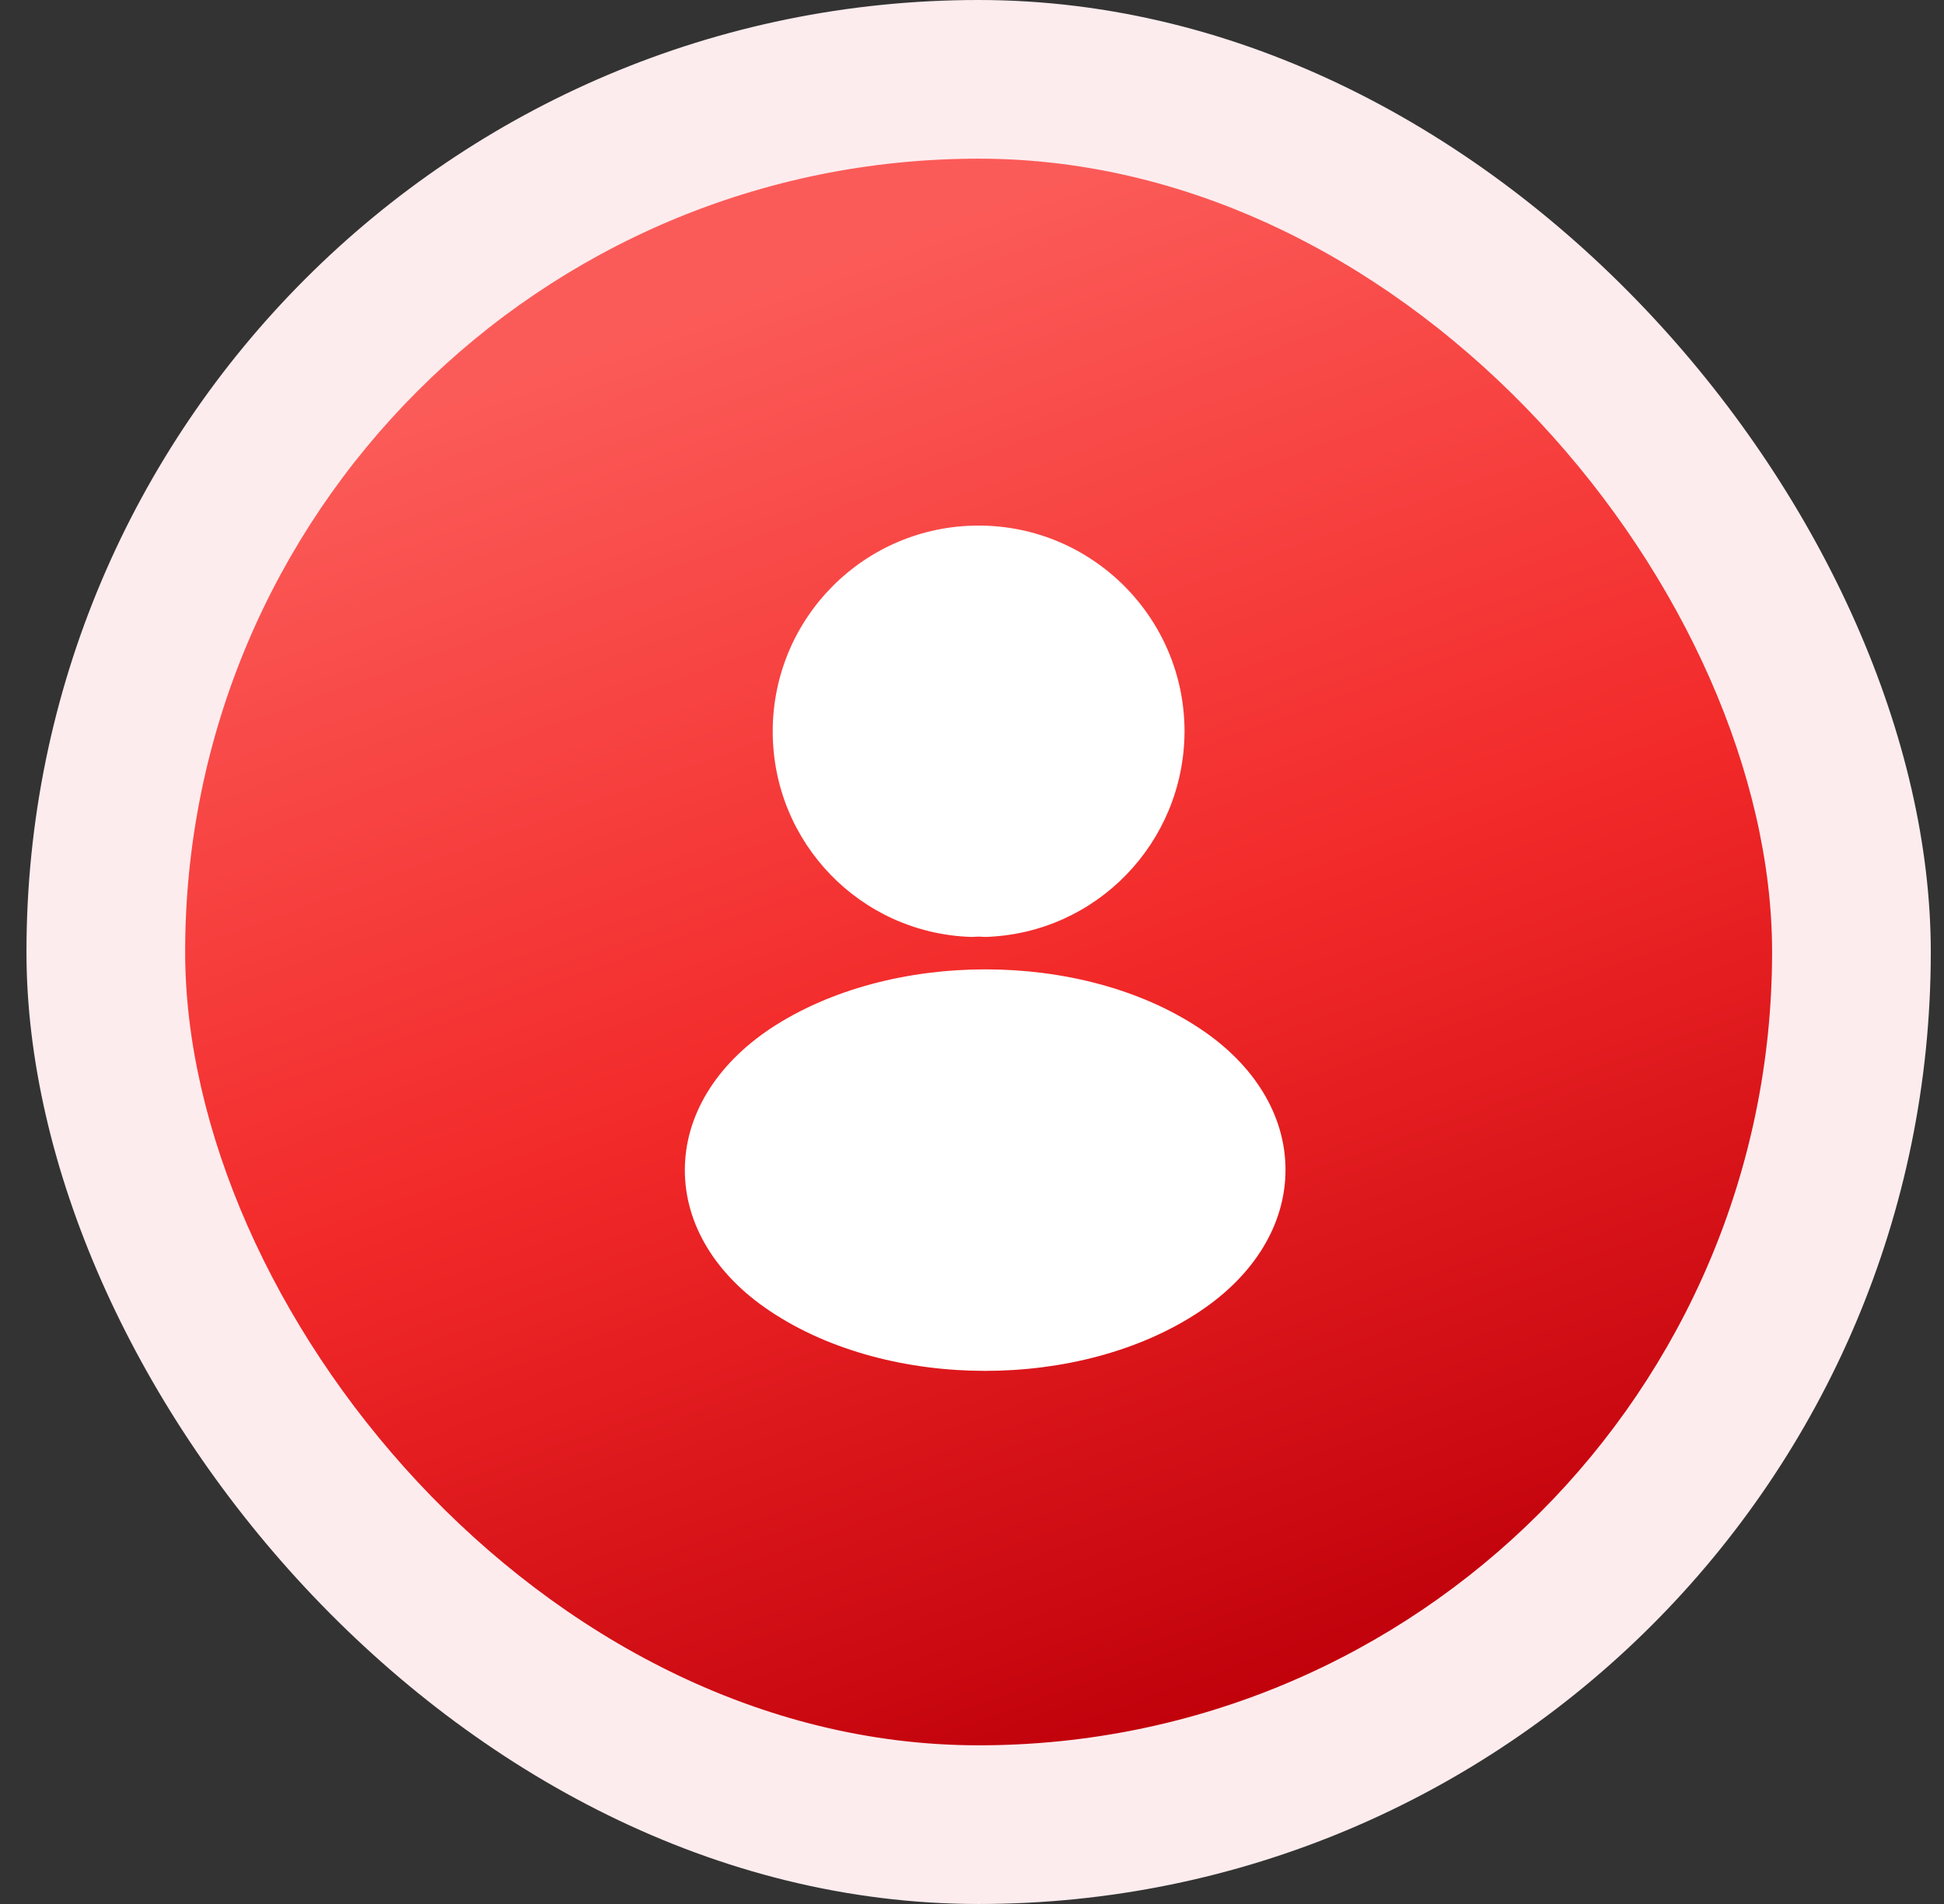 <?xml version="1.0" encoding="UTF-8"?>
<svg xmlns="http://www.w3.org/2000/svg" width="49" height="48" viewBox="0 0 49 48" fill="none">
  <rect x="0" y="0" width="49" height="48" fill="#333333" stroke="none"/>
  <rect x="0.667" width="48" height="48" rx="24" fill="#FDECEE"></rect>
  <rect x="4.667" y="4" width="40" height="40" rx="20" fill="url(#paint0_linear_4482_186831)"></rect>
  <path d="M24.667 13.25C21.791 13.25 19.477 15.577 19.477 18.44C19.477 21.243 21.686 23.526 24.471 23.62C24.503 23.621 24.534 23.62 24.565 23.617C24.632 23.611 24.704 23.611 24.752 23.616C24.785 23.62 24.819 23.621 24.852 23.62C27.638 23.526 29.845 21.244 29.857 18.443L29.857 18.44C29.857 15.576 27.531 13.25 24.667 13.25Z" fill="white"></path>
  <path d="M30.253 25.936C28.734 24.921 26.767 24.438 24.839 24.438C22.911 24.438 20.941 24.922 19.412 25.935L19.41 25.937C18.044 26.851 17.262 28.127 17.262 29.499C17.262 30.87 18.044 32.145 19.41 33.054C20.935 34.073 22.903 34.56 24.832 34.56C26.761 34.56 28.73 34.073 30.254 33.053C31.619 32.139 32.402 30.863 32.402 29.491C32.402 28.12 31.619 26.845 30.253 25.936Z" fill="white"></path>
  <defs>
    <linearGradient id="paint0_linear_4482_186831" x1="31.732" y1="43.414" x2="18.611" y2="7.363" gradientUnits="userSpaceOnUse">
      <stop stop-color="#BF000A"></stop>
      <stop offset="0.5" stop-color="#F22929"></stop>
      <stop offset="1" stop-color="#FB5B58"></stop>
    </linearGradient>
  </defs>
</svg>

